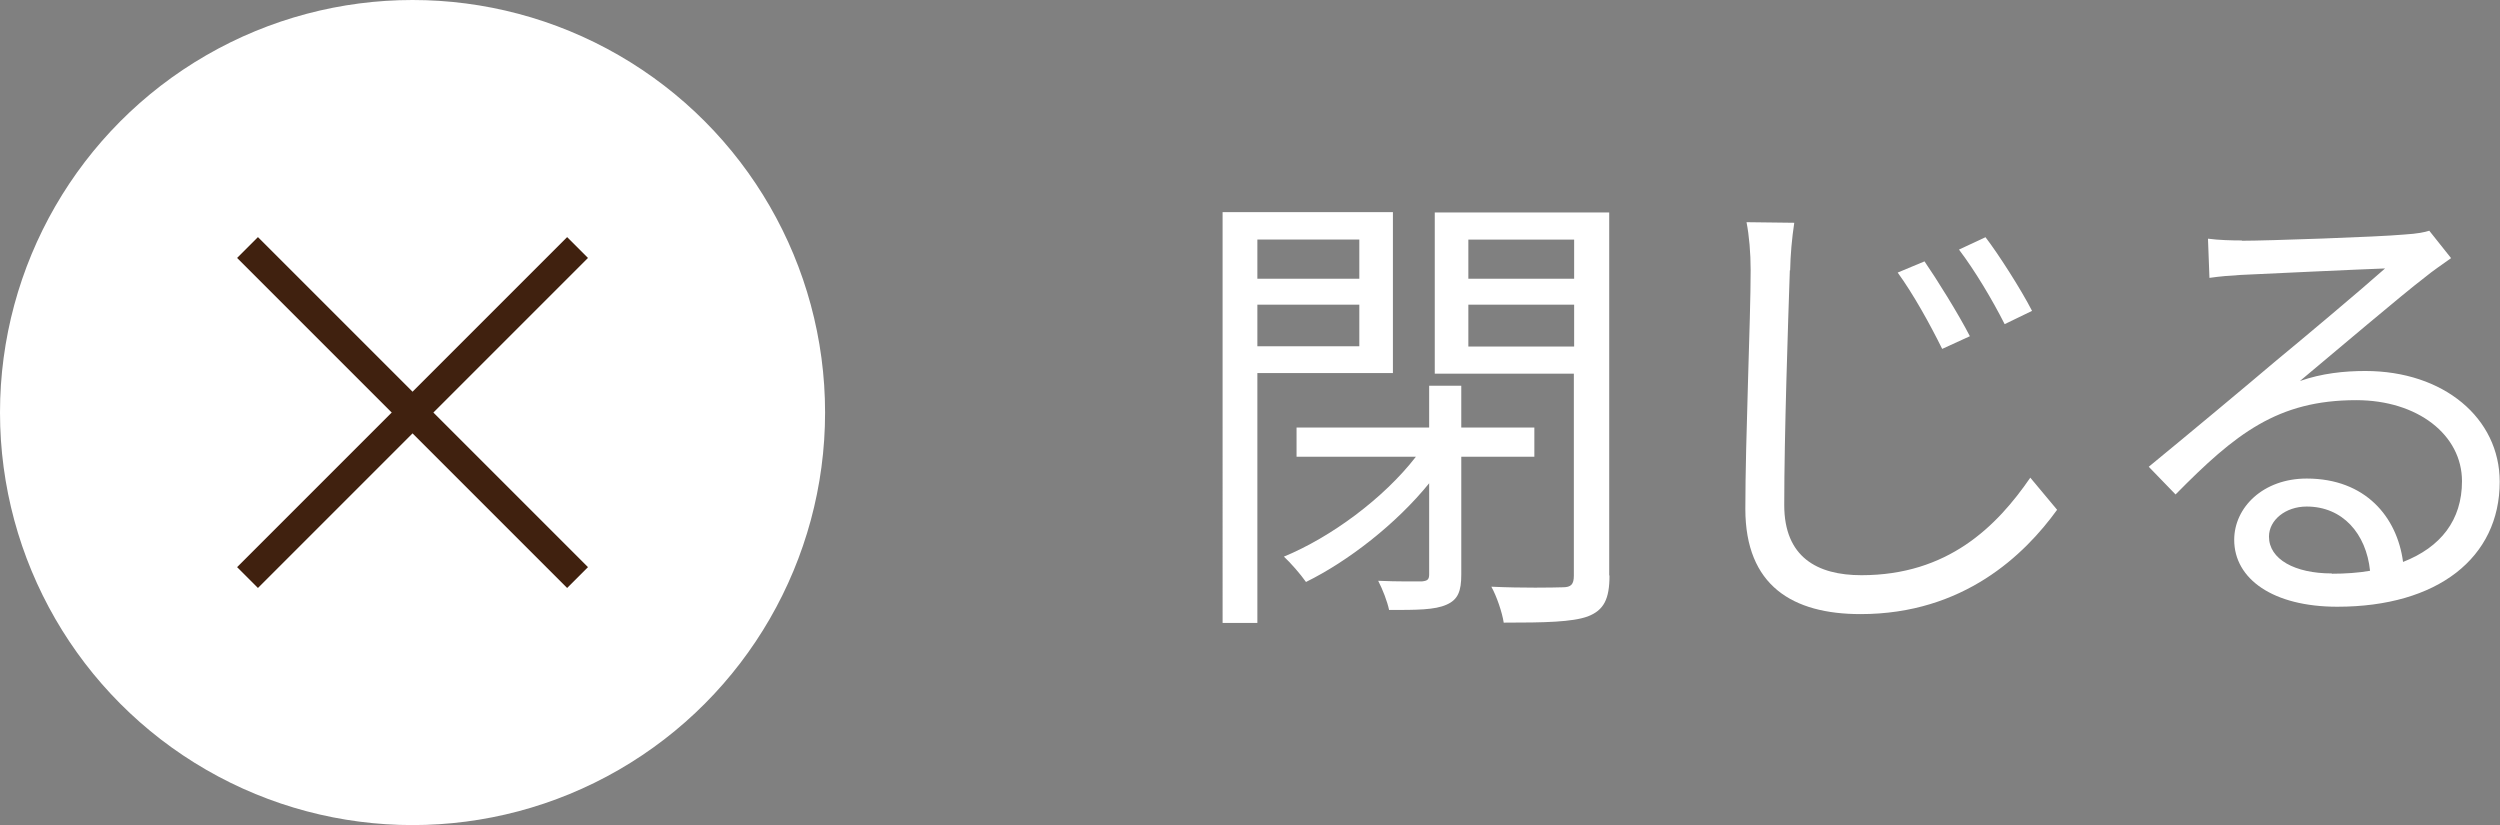 <?xml version="1.0" encoding="UTF-8"?>
<svg id="_レイヤー_2" data-name="レイヤー 2" xmlns="http://www.w3.org/2000/svg" viewBox="0 0 84.84 28">
  <rect x="0" y="0" width="84.84" height="28" fill="#808080" stroke="none"/>
  <defs>
    <style>
      .cls-1 {
        fill: #fff;
      }

      .cls-2 {
        fill: none;
        stroke: #40210f;
        stroke-miterlimit: 10;
      }
    </style>
  </defs>
  <g id="design">
    <g>
      <g>
        <circle class="cls-1" cx="14" cy="14" r="14"/>
        <g>
          <line class="cls-2" x1="8.4" y1="8.4" x2="19.6" y2="19.6"/>
          <line class="cls-2" x1="8.4" y1="19.6" x2="19.6" y2="8.4"/>
        </g>
      </g>
      <g>
        <path class="cls-1" d="m42.67,12.66v8.48h-1.18V7.2h5.78v5.46h-4.59Zm0-4.53v1.33h3.46v-1.33h-3.46Zm3.46,3.62v-1.41h-3.46v1.41h3.46Zm3.46,3.73v4.02c0,.56-.11.85-.5,1.02-.4.18-1.01.18-1.95.18-.06-.29-.22-.7-.37-.99.67.03,1.3.02,1.49.02.18-.02.24-.06.24-.24v-3.09c-1.12,1.38-2.74,2.64-4.18,3.35-.19-.27-.53-.66-.75-.86,1.6-.66,3.39-1.98,4.48-3.39h-4.05v-.99h4.5v-1.42h1.09v1.42h2.48v.99h-2.48Zm5.03,4.05c0,.8-.19,1.18-.74,1.39-.53.19-1.44.21-2.85.21-.05-.34-.24-.9-.42-1.22,1.06.05,2.1.03,2.42.02.29,0,.38-.1.38-.4v-6.85h-4.72v-5.47h5.92v12.32Zm-4.79-11.4v1.33h3.59v-1.33h-3.59Zm3.59,3.63v-1.42h-3.59v1.42h3.59Z"/>
        <path class="cls-1" d="m60.74,9.17c-.06,1.79-.19,5.59-.19,7.97,0,1.76,1.11,2.38,2.62,2.38,2.93,0,4.59-1.65,5.73-3.31l.91,1.09c-1.1,1.52-3.17,3.54-6.67,3.54-2.3,0-3.91-.96-3.91-3.57,0-2.37.18-6.43.18-8.1,0-.59-.05-1.17-.14-1.63l1.62.02c-.08.53-.13,1.09-.14,1.62Zm6.11,2.24l-.94.43c-.42-.85-.98-1.86-1.51-2.59l.91-.38c.4.58,1.15,1.78,1.54,2.54Zm2.11-.86l-.93.45c-.42-.83-1.01-1.82-1.55-2.53l.9-.42c.43.56,1.2,1.76,1.58,2.5Z"/>
        <path class="cls-1" d="m76.09,8.17c.83,0,4.64-.13,5.49-.21.48-.03.7-.08.86-.13l.74.93c-.29.21-.61.42-.9.66-.8.61-2.98,2.47-4.23,3.51.74-.26,1.5-.34,2.22-.34,2.66,0,4.56,1.6,4.56,3.76,0,2.58-2.11,4.24-5.51,4.24-2.18,0-3.5-.94-3.5-2.27,0-1.1.98-2.08,2.46-2.08,2,0,3.07,1.31,3.27,2.83,1.28-.5,2-1.42,2-2.74,0-1.57-1.5-2.75-3.59-2.75-2.67,0-4.1,1.14-6.13,3.2l-.91-.94c1.33-1.09,3.38-2.8,4.31-3.59.9-.74,2.9-2.42,3.71-3.14-.85.03-4.05.18-4.9.22-.35.02-.72.05-1.06.1l-.05-1.33c.37.05.82.06,1.14.06Zm3.04,11.3c.46,0,.9-.03,1.3-.1-.13-1.26-.93-2.18-2.15-2.18-.72,0-1.28.46-1.28,1.02,0,.77.88,1.25,2.13,1.25Z"/>
      </g>
    </g>
  </g>
</svg>